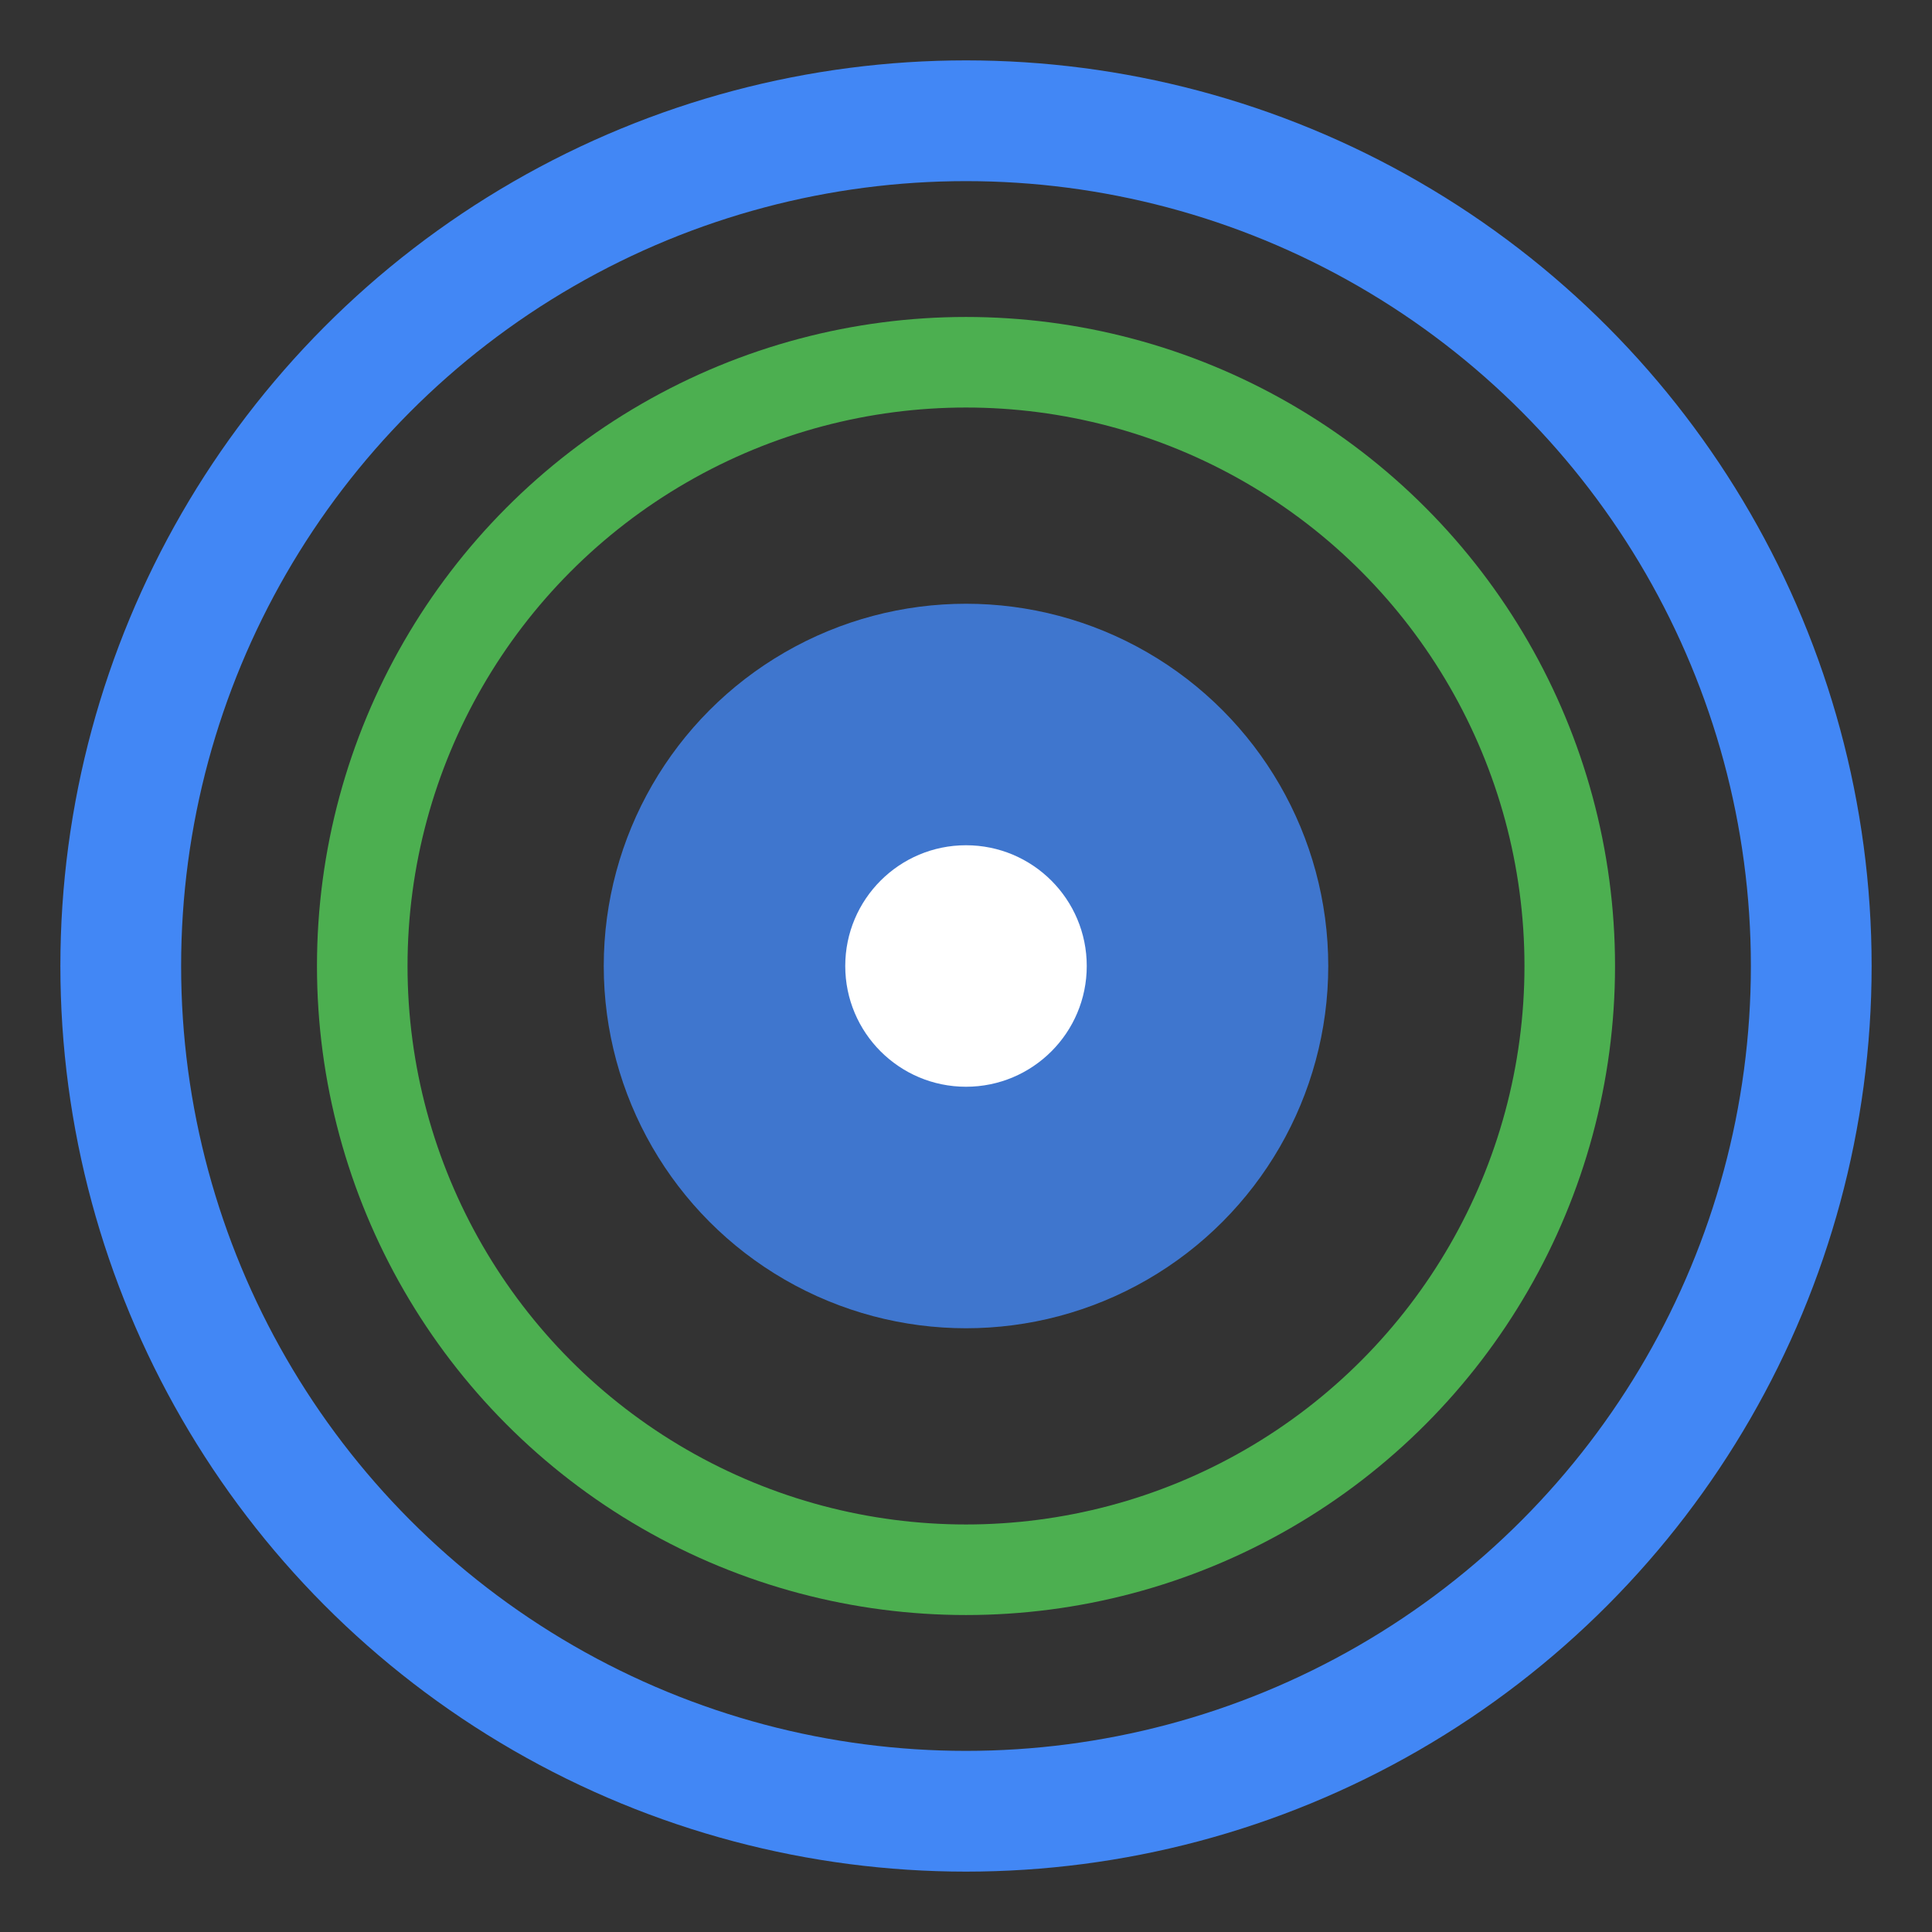 <svg xmlns="http://www.w3.org/2000/svg" viewBox="0 0 32 32">
  <rect x="0" y="0" width="32" height="32" fill="#333333" stroke="none"/>
  <!-- 外环 -->
  <circle cx="16" cy="16" r="14" fill="none" stroke="#4287f5" stroke-width="2" />
  
  <!-- 中环 -->
  <circle cx="16" cy="16" r="10" fill="none" stroke="#4CAF50" stroke-width="1.5" />
  
  <!-- 内环 -->
  <circle cx="16" cy="16" r="6" fill="#4287f5" opacity="0.8" />
  
  <!-- 靶心 -->
  <circle cx="16" cy="16" r="2" fill="#fff" />
</svg>